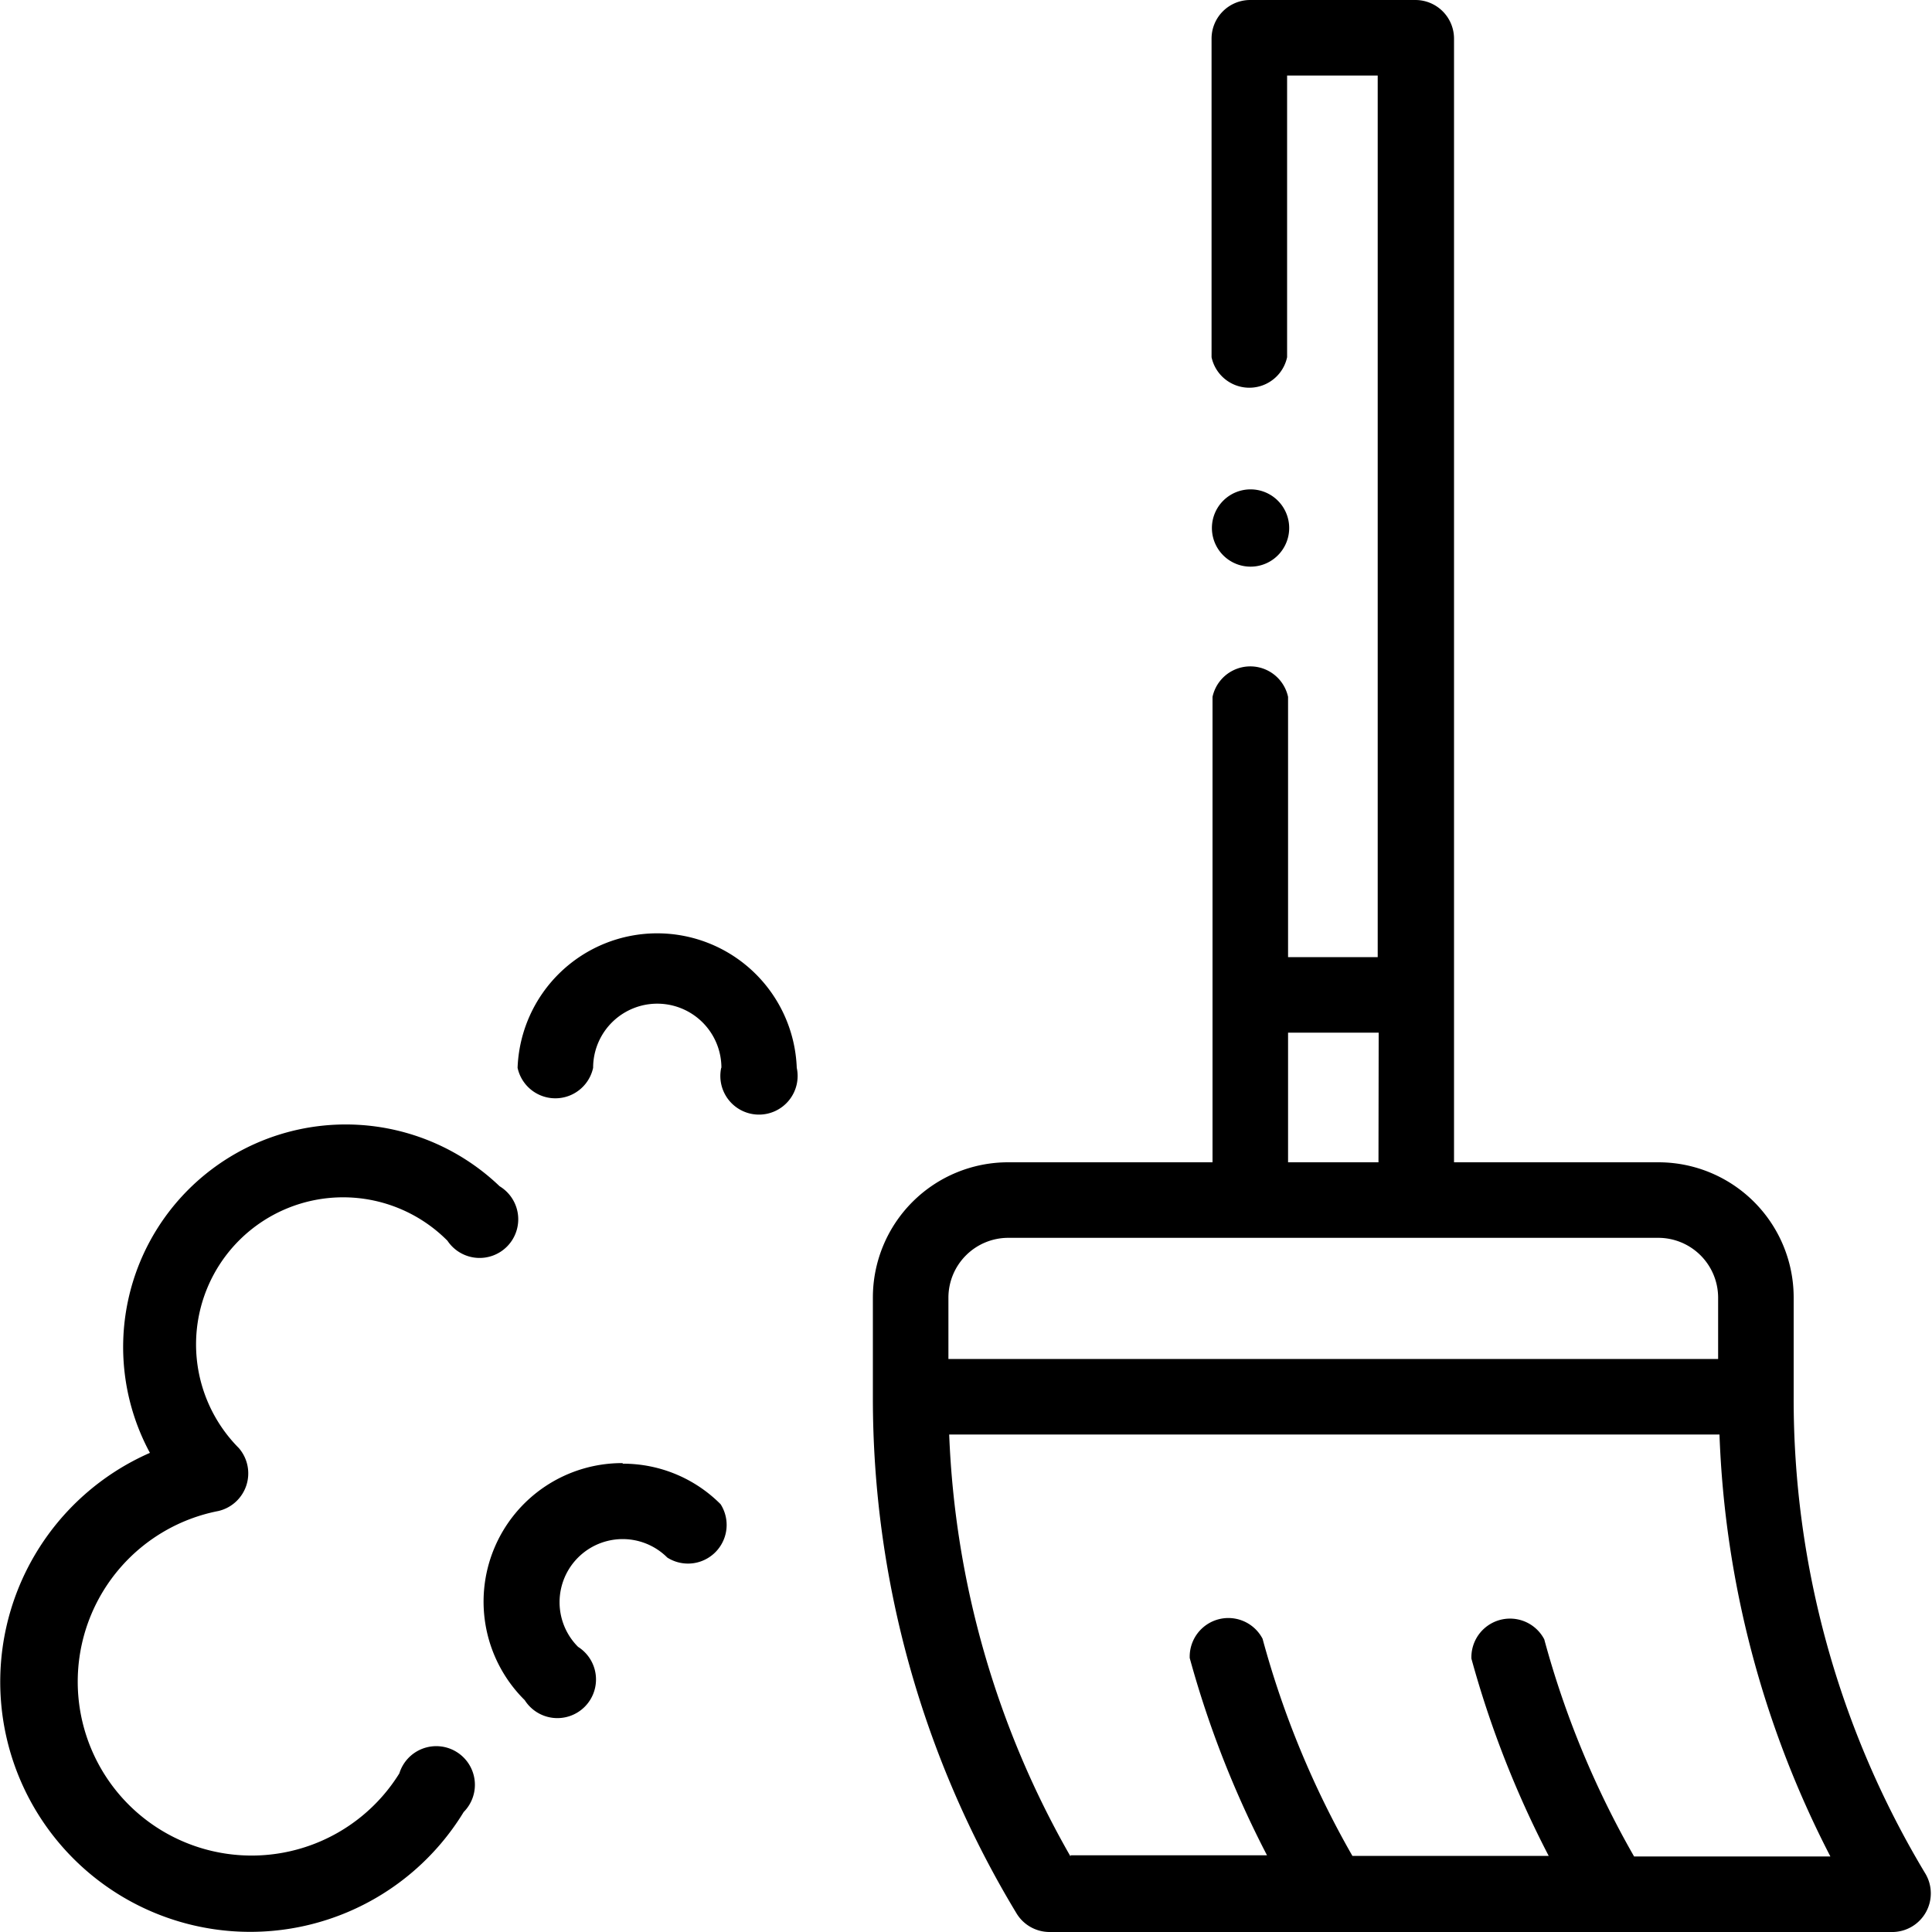 <svg id="Capa_1" data-name="Capa 1" xmlns="http://www.w3.org/2000/svg" viewBox="0 0 100 100"><title>index</title><g id="_Grupo_" data-name="&lt;Grupo&gt;"><g id="_Grupo_2" data-name="&lt;Grupo&gt;"><path id="_Trazado_compuesto_" data-name="&lt;Trazado compuesto&gt;" d="M45.18,67.16V72.3a51.52,51.52,0,0,0,7.45,26.76,2,2,0,0,0,1.67.94H98a2,2,0,0,0,1.67-3A47.62,47.62,0,0,1,92.84,72.3V67.16a7,7,0,0,0-7-7H75.26V2a2,2,0,0,0-2-2H64.71a2,2,0,0,0-2,2V18.49a2,2,0,0,0,3.91,0V3.91h4.69V49.54H66.67V36.07a2,2,0,0,0-3.91,0V60.16H52.18A7,7,0,0,0,45.18,67.16Zm26.17-7H66.67V53.45h4.69Zm17.58,7v3.18H49.09V67.16a3.1,3.1,0,0,1,3.09-3.09H85.84A3.1,3.1,0,0,1,88.93,67.16ZM55.41,96.09a47.59,47.59,0,0,1-6.28-21.84H89a51.56,51.56,0,0,0,5.74,21.84H84.58a47.62,47.62,0,0,1-4.65-11.24,2,2,0,0,0-3.77,1,51.8,51.8,0,0,0,4,10.21H70a47.62,47.62,0,0,1-4.65-11.24,2,2,0,0,0-3.77,1,51.81,51.81,0,0,0,4,10.21H55.41Z"/><path id="_Trazado_" data-name="&lt;Trazado&gt;" d="M32.23,75.73A7.17,7.17,0,0,0,27.16,88a2,2,0,1,0,2.76-2.76,3.26,3.26,0,1,1,4.62-4.62,2,2,0,0,0,2.76-2.76,7.12,7.12,0,0,0-5.07-2.1Z"/><path id="_Trazado_2" data-name="&lt;Trazado&gt;" d="M37.33,55.27a2,2,0,1,0,3.91,0,7.23,7.23,0,0,0-14.45,0,2,2,0,0,0,3.91,0,3.32,3.32,0,1,1,6.64,0Z"/><path id="_Trazado_3" data-name="&lt;Trazado&gt;" d="M7.76,75.2A12.94,12.94,0,1,0,24,93.79a2,2,0,1,0-3.33-2,9,9,0,1,1-9.37-13.58,2,2,0,0,0,1.06-3.26,7.61,7.61,0,0,1,10.8-10.73,2,2,0,1,0,2.7-2.82A11.52,11.52,0,0,0,7.76,75.2Z"/><path id="_Trazado_4" data-name="&lt;Trazado&gt;" d="M63.33,25.9a2,2,0,1,0,1.38-.57A2,2,0,0,0,63.33,25.9Z"/></g></g></svg>